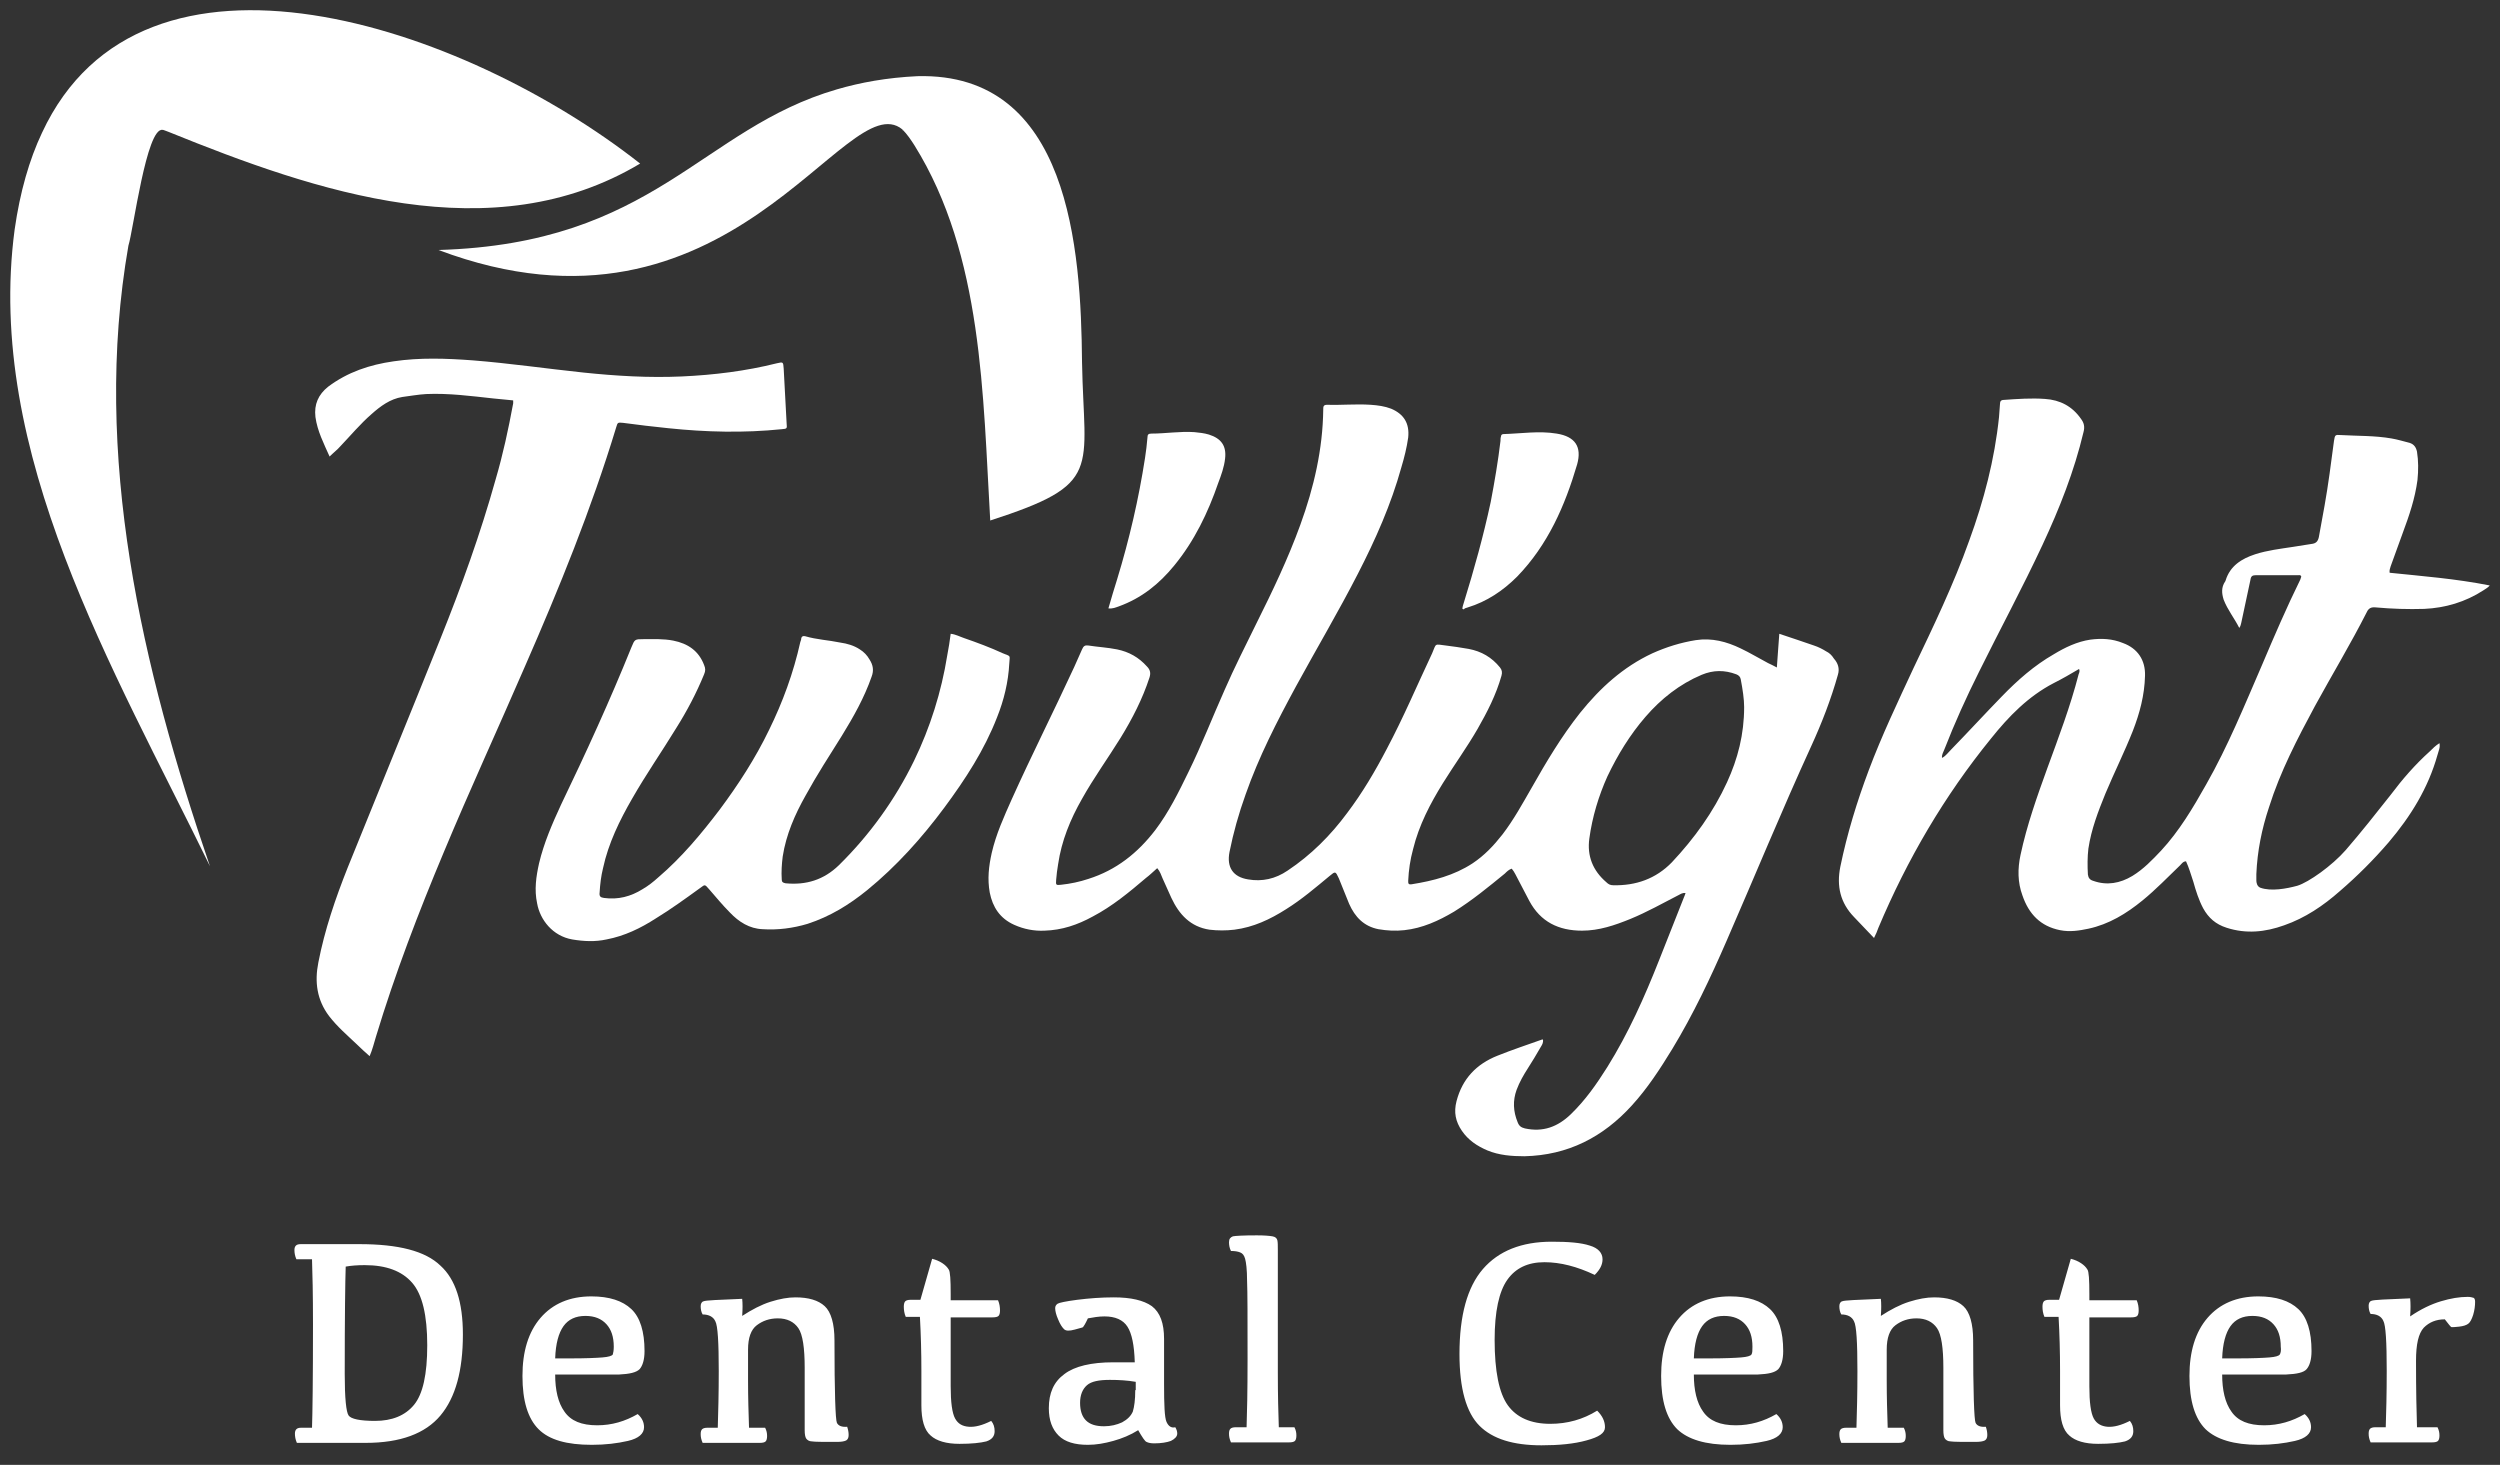 <svg version="1.1" id="Layer_1" xmlns="http://www.w3.org/2000/svg" x="0" y="0" viewBox="0 0 512 300" style="enable-background:new 0 0 512 300" xml:space="preserve"><rect x="0" y="0" width="512" height="300" fill="#333333" stroke="none"/><style>.st0{fill:#fff}</style><path class="st0" d="M374 133.4c-.8-.5-1.6-.9-2.5-1.2-2.3-.8-4.7-1.6-7.1-2.4-.2 2.3-.3 4.5-.5 6.9-.7-.4-1.2-.6-1.8-.9-1.9-1-3.7-2.1-5.6-3-2.9-1.4-5.9-2.2-9.2-1.7-3.1.5-6 1.4-8.9 2.7-6 2.8-10.7 7.1-14.8 12.2-3.8 4.8-6.9 10-9.9 15.3-1.9 3.3-3.7 6.6-6 9.6-1.8 2.3-3.7 4.3-6.1 5.9-3.8 2.5-8.1 3.6-12.5 4.3-.7.1-.7-.2-.7-.7.1-2.2.4-4.3 1-6.5 1.2-4.9 3.5-9.3 6.1-13.5 2.3-3.7 4.9-7.3 7.1-11.1 2-3.5 3.8-7 4.9-10.9.2-.7.1-1.2-.3-1.7-1.7-2.1-3.8-3.3-6.4-3.8-1.6-.3-3.2-.5-4.7-.7-2.4-.3-1.9-.5-2.8 1.6-3.1 6.6-5.9 13.2-9.3 19.6-2.4 4.6-5 9-8.1 13.1-3.4 4.6-7.4 8.6-12.2 11.8-2.5 1.7-5.2 2.3-8.1 1.8-3.1-.5-4.4-2.5-3.8-5.6.8-4 1.9-7.9 3.3-11.8 2.7-7.7 6.4-14.9 10.3-22.1 4.2-7.7 8.7-15.3 12.7-23.1 3.6-7 6.8-14.2 8.9-21.8.6-2 1.1-4 1.4-6.1.3-2.9-.9-4.8-3.5-5.9-1.3-.5-2.7-.7-4.2-.8-3-.2-6 .1-8.9 0-.8 0-.8.4-.8 1-.1 8.1-1.9 15.9-4.7 23.6-2.5 6.9-5.7 13.6-9 20.2-2.2 4.5-4.5 9-6.5 13.6-2.5 5.6-4.7 11.3-7.4 16.8-2 4.1-4 8.2-6.8 11.9-3.6 4.7-8 8.2-13.7 10-1.8.6-3.7 1-5.6 1.2-1 .1-1.1.1-1-1 .1-1.1.2-2.1.4-3.2.7-4.8 2.5-9.2 4.9-13.4 2.4-4.3 5.3-8.3 7.9-12.5 2.4-3.9 4.5-8 5.9-12.3.3-.9.2-1.6-.5-2.3-1.7-1.9-3.7-3-6.1-3.5-2-.4-4-.5-5.9-.8-.7-.1-1 .1-1.3.8-.5 1.2-1.1 2.4-1.6 3.6-4.2 9.1-8.7 18-12.8 27.1-1.6 3.6-3.2 7.1-4.1 11-.6 2.7-.9 5.3-.4 8.1.6 3 2.1 5.3 5 6.6 2 .9 4.1 1.3 6.2 1.2 3.6-.1 6.8-1.2 9.9-2.9 4-2.1 7.5-5 10.9-7.9.8-.6 1.5-1.3 2.3-2 .6.7.8 1.4 1.1 2.1.6 1.3 1.2 2.7 1.8 4 1.6 3.4 3.9 5.9 7.8 6.5 1.7.2 3.4.2 5.1 0 3.9-.5 7.3-2.1 10.6-4.2 3.2-2 6-4.4 8.9-6.8 1.2-1 1.2-1 1.9.5.7 1.7 1.4 3.5 2.1 5.2 1.2 2.7 3 4.6 6 5.2 1.8.3 3.5.4 5.3.2 3.7-.4 7-1.9 10.2-3.8 3.7-2.3 7.1-5.1 10.4-7.8.4-.4.8-.8 1.4-1 .6.7.9 1.5 1.3 2.2.8 1.5 1.5 2.9 2.3 4.4 2.3 4.3 6 6.1 10.8 6.1 3.5 0 6.7-1.1 9.9-2.4 3.4-1.4 6.6-3.2 9.9-4.9.4-.2.8-.5 1.4-.4-.1.3-.2.6-.3.8l-5.1 12.9c-3 7.6-6.3 15-10.6 21.9-2.2 3.5-4.5 6.8-7.5 9.7-2.7 2.6-5.7 3.7-9.4 2.9-.8-.2-1.2-.5-1.5-1.3-.9-2.2-1-4.4-.2-6.6.6-1.6 1.4-3 2.3-4.4.9-1.4 1.8-2.9 2.6-4.3.3-.5.6-.9.5-1.6h-.2c-3.1 1.1-6.1 2.1-9.1 3.3-4.3 1.7-7.2 4.7-8.4 9.3-.6 2.3-.2 4.2 1.1 6.1 1.3 1.9 3.1 3.1 5.2 4 2.4 1 5 1.2 7.6 1.2 8.9-.2 16.1-3.9 22-10.4 3.2-3.5 5.8-7.5 8.3-11.6 4.3-7.1 7.8-14.5 11.1-22.1 5.8-13.3 11.3-26.7 17.3-39.8 2.2-4.8 4.1-9.7 5.5-14.7.4-1.3 0-2.4-.8-3.3-.5-.8-1-1.2-1.6-1.5zm-20.3 26.8c-2.8 6.1-6.7 11.5-11.3 16.4-3.3 3.4-7.4 4.8-12 4.7-.6 0-1-.2-1.4-.6-2.8-2.4-4-5.4-3.5-9 .6-4.4 1.9-8.7 3.7-12.7 2.1-4.4 4.6-8.5 7.8-12.2 3.2-3.7 7-6.7 11.5-8.6 2.4-1 4.7-1 7.1-.1.5.2.8.5.9 1 .4 2.1.7 4.1.7 5.7 0 5.6-1.3 10.6-3.5 15.4zM315.9 212.8zM499.4 152zM489.4 117.3c-.1-.5.1-.9.2-1.3.8-2.3 1.7-4.6 2.5-6.9 1.3-3.5 2.5-7 3-10.8.2-2 .2-3.9-.1-5.8-.2-.9-.6-1.5-1.5-1.8-1.2-.3-2.5-.7-3.7-.9-3.4-.6-6.9-.5-10.4-.7-1.2-.1-1.2 0-1.4 1.2-.3 2.2-.6 4.5-.9 6.7-.6 4.4-1.4 8.7-2.2 13-.2.9-.6 1.3-1.5 1.4-1.3.2-2.5.4-3.8.6-2.6.4-5.2.7-7.7 1.5-2.8.9-5.2 2.4-6.1 5.4 0 .1-.1.2-.1.2-.8 1.2-.7 2.4-.3 3.7.8 2.1 2.2 3.8 3.2 5.8.3-.4.3-.7.4-1 .6-3 1.3-5.9 1.9-8.9.1-.7.4-.9 1.1-.9h8.7c.2 0 .5-.1.6.3-.1.2-.1.4-.2.6-2.8 5.7-5.3 11.5-7.8 17.4-3.6 8.3-7 16.7-11.5 24.6-2.7 4.8-5.5 9.5-9.2 13.5-1.8 1.9-3.6 3.8-5.9 5.2-2.5 1.5-5.2 2-8 1-.7-.2-1-.6-1.1-1.3-.1-1.8-.1-3.6.1-5.3.6-4 2-7.6 3.5-11.3 1.8-4.3 3.9-8.5 5.6-12.8 1.4-3.6 2.4-7.3 2.5-11.3.1-3.2-1.5-5.6-4.5-6.7-2.2-.9-4.4-1-6.7-.7-2.7.4-5.2 1.6-7.5 3-4 2.3-7.4 5.3-10.6 8.6-3.5 3.6-6.9 7.3-10.4 10.9-.6.6-1.1 1.3-1.8 1.7l-.1-.1c0-.6.3-1.1.5-1.6 2.1-5.4 4.5-10.7 7.1-15.9 4.3-8.7 8.9-17.2 13-26 3.5-7.5 6.5-15.1 8.4-23.1.3-1.1.1-1.9-.5-2.7-1.8-2.6-4.3-3.9-7.4-4.1-2.8-.2-5.6 0-8.4.2-.6 0-.8.3-.8.8-.1.9-.1 1.8-.2 2.7-.9 8.7-3.1 17.1-6.1 25.3-3.2 9-7.3 17.5-11.4 26.1-3.2 6.9-6.5 13.8-9.2 21-2.4 6.4-4.4 12.9-5.8 19.7-.8 4 0 7.4 2.8 10.3 1.3 1.4 2.7 2.8 4.1 4.3.4-.8.7-1.5.9-2.1 5.9-14 13.5-27 23.1-38.8 3.6-4.5 7.6-8.6 12.8-11.3 1.8-.9 3.5-1.9 5.2-2.9.2.5 0 .8-.1 1.1-1.7 6.6-4.1 12.9-6.4 19.2-2.1 5.8-4.2 11.7-5.5 17.8-.6 2.8-.6 5.6.4 8.3 1.3 3.8 3.7 6.3 7.7 7.1 2 .4 3.9.1 5.8-.3 4.2-.9 7.8-3.1 11.1-5.8 2.7-2.2 5.2-4.8 7.7-7.2.3-.3.6-.8 1.2-.8.6 1.3 1 2.7 1.5 4.2.5 1.8 1.1 3.7 2 5.4 1.1 2 2.6 3.3 4.8 4 4 1.3 7.9.9 11.8-.5 4.3-1.5 8-4 11.4-7 3.6-3.1 6.9-6.4 10-10 4.5-5.3 8.1-11.1 10-17.9.2-.8.6-1.5.4-2.4-.8.5-1.4 1.1-2 1.7-3 2.7-5.6 5.7-8 8.9-3 3.8-6 7.6-9.2 11.3-2.8 3.2-7.6 6.6-9.9 7.3-2.2.6-5.4 1.2-7.6.4-.7-.3-.8-1.1-.8-1.5V179c.2-4.7 1.1-9.2 2.6-13.7 2.3-7.3 5.8-14 9.4-20.7 3.5-6.4 7.3-12.7 10.6-19.2.4-.9 1-1.1 1.9-1 3.3.3 6.6.4 9.9.3 4.3-.2 8.4-1.4 12.1-3.8.4-.3.9-.5 1.3-1-7.1-1.4-13.8-1.9-20.5-2.6zM101.5 98.2c-3.1 11.1-7 21.9-11.3 32.6-6.3 15.7-12.7 31.3-19 46.9-2.5 6.3-4.7 12.7-6 19.4-.8 4-.3 7.7 2.2 11 1.7 2.2 3.7 3.9 5.7 5.8.8.8 1.7 1.6 2.6 2.4.6-1.4.9-2.7 1.3-4 3.9-12.9 8.7-25.4 13.9-37.8 5.3-12.7 11.1-25.3 16.6-38 7-16 13.6-32.2 18.7-49 .3-1 .3-1 1.4-.9 3.1.4 6.2.8 9.3 1.1 7.7.8 15.4 1 23.2.2 1.1-.1 1.1-.1 1-1.2-.2-3.7-.4-7.5-.6-11.2-.1-1.4-.1-1.4-1.4-1.1-6.4 1.6-12.9 2.4-19.5 2.7-6.7.3-13.4-.1-20.1-.8-7.6-.8-15.1-1.9-22.7-2.5-5.4-.4-10.8-.6-16.2.2-4.9.7-9.4 2.2-13.4 5.2-2 1.6-2.9 3.6-2.6 6.2.4 2.9 1.7 5.4 2.9 8.1.8-.8 1.6-1.4 2.2-2.1 2.1-2.2 4.1-4.6 6.4-6.6 1.8-1.6 3.8-3.1 6.3-3.5 1.6-.2 3.2-.5 4.9-.6 4.6-.2 9.1.4 13.7.9 1.4.1 2.7.3 4.1.4v.6c-1 5.4-2.1 10.5-3.6 15.6z"/><path class="st0" d="M204.2 146.9c1.4-3.5 2.3-7.2 2.5-11 .1-1.8.4-1.4-1.3-2.1-2.6-1.2-5.3-2.2-7.9-3.1-.9-.3-1.8-.8-2.8-.9-.2 1.5-.4 2.9-.7 4.4-1.2 7.5-3.5 14.8-6.8 21.6-3.9 8-9.1 15.2-15.4 21.4-3.1 3-6.7 4.1-10.9 3.7-.6-.1-.8-.3-.8-.8-.1-1.6 0-3.1.2-4.7.7-4.5 2.5-8.6 4.7-12.5 2.3-4.2 4.9-8.2 7.4-12.2 2.4-3.9 4.6-7.8 6.1-12.1.5-1.3.3-2.4-.4-3.5-.5-.9-1.2-1.6-2-2.1-1.2-.8-2.6-1.2-4-1.4-2.4-.5-4.8-.6-7.2-1.3-.4-.1-.7 0-.8.4 0 .3-.1.5-.2.8-1.4 6.3-3.6 12.3-6.4 18-2.8 5.8-6.3 11.2-10.1 16.3-3.8 5-7.8 9.8-12.6 13.9-1 .9-2 1.7-3.2 2.4-2.4 1.5-5 2.2-7.9 1.8-.7-.1-1-.3-.9-1.1.1-1.7.3-3.4.7-5 1.1-5.1 3.4-9.8 6-14.3 2.8-4.9 6-9.5 9-14.4 2.2-3.5 4.1-7.1 5.7-11 .3-.7.3-1.2 0-1.9-1.1-2.9-3.3-4.4-6.3-5-2-.4-4.1-.3-6.1-.3-1.8 0-1.8 0-2.5 1.7-4.4 10.9-9.3 21.6-14.4 32.2-1.8 3.9-3.5 7.8-4.5 12-.6 2.7-1 5.4-.4 8.2.6 3.4 3.2 6.7 7.2 7.4 2.4.4 4.7.5 7 0 3.7-.7 7-2.3 10.1-4.3 3.1-1.9 6-4 8.9-6.1 1.2-.8 1-1.1 2.1.2 1.4 1.6 2.7 3.2 4.2 4.7 1.8 1.9 4 3.3 6.7 3.4 3.1.2 6.2-.2 9.2-1.1 4.6-1.5 8.5-3.9 12.2-6.9 6-4.9 11.2-10.7 15.8-16.9 4.3-5.8 8.2-11.8 10.8-18.5zM240.5 115.8c4.1-5 6.9-10.8 9-16.9.6-1.6 1.2-3.2 1.4-5 .3-2.6-.8-4.1-3.3-4.9-1-.3-2-.4-3-.5-2.9-.2-5.9.3-8.8.3-.6 0-.8.2-.8.8-.1 1.4-.3 2.8-.5 4.2-1.3 8.4-3.2 16.6-5.7 24.8-.6 1.9-1.2 3.9-1.8 6 .9.1 1.5-.2 2.1-.4 4.7-1.7 8.3-4.6 11.4-8.4zM300.6 124.4c3.9-1.2 7.2-3.4 10.1-6.3 6.3-6.5 9.8-14.5 12.3-23 1-3.6-.4-5.7-4.2-6.3-3.6-.6-7.3 0-10.9.1-.3 0-.5.2-.5.5-.1.3-.1.6-.1.9-.5 4.2-1.2 8.3-2 12.5-1.5 7-3.4 13.8-5.5 20.6-.1.4-.3.8-.3 1.3.1 0 .2.1.3.1.1-.2.4-.3.8-.4zM26.3 50.3c1-3.1 3.7-24.3 7-23.7h.1c.1 0 .2.1.3.1.3.1.5.2.8.3 30.3 12.3 66.3 24.6 96.6 6.5C95 5.1 29.2-17.1 8.6 27.2 6 32.7 4.1 39.3 3 47c-6.1 45.8 20.2 89.8 40 130.4-13.9-40.6-24.2-84.1-16.7-127.1z"/><path class="st0" d="M184.8 26.5c0 .1.1.2.1.3 0-.1 0-.2-.1-.3.1 0 .1 0 0 0 .1 0 0 0 0 0 1 1 1.8 2.2 2.5 3.3 14 22.5 14 51.3 15.5 76.8 23.2-7.5 19.2-10.1 18.8-32.4-.2-23.3-2.6-59.4-33.7-58.6-6.3.3-11.7 1.3-16.5 2.7-27.9 8.1-37.3 31.6-81.6 32.9 59.8 22.5 83.4-34.2 95-24.7zM73.6 254.8h-12c-.5 0-.8.1-1 .3-.2.2-.3.5-.3.9 0 .6.1 1.2.4 1.9h3.2c.1 2.8.2 7.2.2 13.3 0 11.4-.1 18.4-.2 21.2h-2.2c-.5 0-.8.1-1 .3-.2.2-.3.5-.3.9 0 .6.1 1.2.4 1.9h14.1c7.1 0 12.2-1.9 15.3-5.6 3.1-3.7 4.6-9.2 4.6-16.6 0-6.6-1.5-11.3-4.6-14.1-3.1-3-8.6-4.4-16.6-4.4zm11.2 32.9c-1.8 2.2-4.5 3.3-8 3.3-3.1 0-4.9-.4-5.4-1.1-.5-.7-.8-3.5-.8-8.5 0-11.7.1-19.1.2-22 1.1-.2 2.4-.3 3.9-.3 4.4 0 7.6 1.2 9.7 3.6 2.1 2.4 3.1 6.7 3.1 12.8 0 6-.9 10-2.7 12.2zM131 280.4c.6-.7 1-1.9 1-3.7 0-4-.9-6.9-2.7-8.6-1.8-1.7-4.5-2.6-8.2-2.6-4.4 0-7.9 1.5-10.4 4.4-2.5 2.9-3.7 6.9-3.7 11.9 0 5.1 1.1 8.7 3.3 10.9s5.8 3.2 10.9 3.2c2.8 0 5.2-.3 7.4-.8s3.3-1.5 3.3-2.8c0-1-.4-1.9-1.3-2.7-2.6 1.5-5.3 2.3-8.3 2.3-3.2 0-5.4-.9-6.7-2.8-1.3-1.8-1.9-4.4-1.9-7.6h13.1c2.1-.1 3.5-.4 4.2-1.1zm-5.5-3c-.2.3-.9.5-2.1.6-1.2.1-3.4.2-6.6.2h-3.1c.1-3 .7-5.2 1.7-6.6 1-1.4 2.5-2.1 4.5-2.1 1.9 0 3.3.6 4.3 1.7s1.5 2.6 1.5 4.6c0 .7-.1 1.3-.2 1.6zM171.4 291.4c-.3-.6-.5-6.3-.5-16.9 0-3.4-.7-5.8-2-7s-3.3-1.8-6-1.8c-1.5 0-3.2.3-5.1.9-1.9.6-3.8 1.6-5.8 2.9.1-1.4.1-2.6 0-3.5-4.8.2-7.5.3-7.9.5-.4.1-.6.5-.6 1 0 .6.1 1.2.4 1.7 1.3 0 2.2.5 2.6 1.4.5.9.7 4.3.7 10.2 0 4.6-.1 8.4-.2 11.6h-2.1c-.5 0-.9.1-1.1.3-.2.2-.3.5-.3 1 0 .6.1 1.1.4 1.8h11.7c.6 0 1-.1 1.2-.3.2-.2.3-.6.3-1.1 0-.6-.1-1.1-.4-1.7h-3.3c-.1-3-.2-6.2-.2-9.7v-6.3c0-2.4.6-4.1 1.8-5 1.2-.9 2.6-1.4 4.3-1.4 1.9 0 3.3.7 4.2 2s1.3 4.1 1.3 8.1v12.8c0 .8.1 1.4.3 1.7.2.3.6.6 1.2.6.6.1 2.3.1 5.1.1.9 0 1.5-.1 1.9-.3.3-.2.5-.5.5-1.1 0-.6-.1-1.1-.3-1.7-1.1.1-1.8-.2-2.1-.8zM194.7 266.2V265c0-2.9-.1-4.6-.4-5-.3-.5-.7-.9-1.3-1.3-.6-.4-1.3-.7-2.1-.9l-2.4 8.4h-2c-.5 0-.9.1-1.1.3-.2.2-.3.6-.3 1.1 0 .7.1 1.4.4 2.1h2.9c.2 3.6.3 7.3.3 11.1v7c0 3 .6 5.1 1.9 6.2 1.2 1.1 3.2 1.7 5.9 1.7 2.5 0 4.3-.2 5.5-.5 1.2-.4 1.7-1.1 1.7-2.1 0-.8-.2-1.5-.7-2.1-1.8.9-3.3 1.3-4.6 1.2s-2.2-.6-2.8-1.7c-.6-1.1-.9-3.3-.9-6.6v-14.1h8.5c.7 0 1.1-.1 1.3-.3.2-.2.3-.6.3-1.1 0-.7-.1-1.4-.4-2.1h-9.7zM238.9 291.2c-.4-.9-.5-3.5-.5-7.8v-9.2c0-3.2-.8-5.4-2.5-6.7-1.7-1.2-4.3-1.8-7.8-1.8-2.6 0-5.1.2-7.5.5-2.3.3-3.7.6-4 .8-.3.2-.5.5-.5.9 0 .6.2 1.4.6 2.3.4 1 .8 1.6 1.2 2 .4.4 1.1.4 2.2.1 1-.3 1.6-.4 1.7-.5.1-.1.5-.7 1-1.8 1.1-.2 2.2-.4 3.4-.4 2.2 0 3.8.7 4.7 2.1.9 1.4 1.4 3.8 1.5 7.3H228c-4.5 0-7.9.8-10 2.4-2.2 1.6-3.2 3.9-3.2 7 0 2.5.7 4.3 2 5.6 1.3 1.3 3.3 1.9 6 1.9 1.7 0 3.4-.3 5.2-.8 1.8-.5 3.5-1.2 5.1-2.2.8 1.4 1.4 2.3 1.7 2.4.4.2.9.3 1.6.3 1.4 0 2.6-.2 3.4-.5.8-.4 1.3-.9 1.3-1.5 0-.4-.1-.8-.4-1.3-.8.2-1.4-.2-1.8-1.1zm-6.4-6.5c0 2-.2 3.4-.5 4.4-.4.9-1.1 1.6-2.2 2.2-1.1.5-2.3.8-3.7.8-1.7 0-2.9-.4-3.7-1.2-.8-.8-1.2-2-1.2-3.6s.5-2.8 1.4-3.6c.9-.8 2.5-1.1 4.7-1.1 1.8 0 3.6.1 5.3.4v1.7zM261.9 292.3c-.1-2.8-.2-6.5-.2-11.3v-24.9c0-1 0-1.7-.1-2.1-.1-.4-.4-.7-1-.8-.6-.1-1.6-.2-3.2-.2-2.8 0-4.4.1-4.9.2-.5.2-.8.5-.8 1.2 0 .6.1 1.2.4 1.8.8 0 1.4.1 1.9.3.5.2.8.6 1 1.3s.4 2.2.4 4.5c.1 2.3.1 7.6.1 16 0 6.6-.1 11.2-.2 14h-2.2c-.5 0-.9.1-1.1.3s-.3.5-.3 1c0 .6.1 1.1.4 1.8H264c.6 0 1-.1 1.2-.3s.3-.6.3-1.1c0-.6-.1-1.1-.4-1.7h-3.2zM317.5 291.6c-4 0-6.9-1.3-8.7-3.8-1.8-2.5-2.7-7-2.7-13.4 0-5.8.9-9.9 2.6-12.3 1.7-2.4 4.2-3.6 7.6-3.6 3.3 0 6.7.9 10.3 2.6 1.1-1.1 1.6-2.1 1.6-3.2 0-1.3-.9-2.3-2.6-2.8-1.8-.6-4.4-.8-7.8-.8-6.2 0-10.9 1.9-14.1 5.6s-4.8 9.5-4.8 17.4c0 7.1 1.4 12 4.1 14.7 2.7 2.7 6.9 4 12.7 4 3.6 0 6.7-.3 9.2-1 2.6-.7 3.8-1.5 3.8-2.7 0-1.2-.5-2.3-1.6-3.4-2.9 1.8-6.1 2.7-9.6 2.7zM364.2 280.4c.6-.7 1-1.9 1-3.7 0-4-.9-6.9-2.7-8.6-1.8-1.7-4.5-2.6-8.2-2.6-4.4 0-7.9 1.5-10.4 4.4-2.5 2.9-3.7 6.9-3.7 11.9 0 5.1 1.1 8.7 3.3 10.9 2.2 2.1 5.8 3.2 10.9 3.2 2.8 0 5.2-.3 7.4-.8s3.3-1.5 3.3-2.8c0-1-.4-1.9-1.3-2.7-2.6 1.5-5.3 2.3-8.3 2.3-3.2 0-5.4-.9-6.7-2.8-1.3-1.8-1.9-4.4-1.9-7.6H360c2.2-.1 3.5-.4 4.2-1.1zm-5.5-3c-.2.3-.9.5-2.1.6-1.2.1-3.4.2-6.6.2h-3.1c.1-3 .7-5.2 1.7-6.6 1-1.4 2.5-2.1 4.5-2.1 1.9 0 3.3.6 4.3 1.7s1.5 2.6 1.5 4.6c0 .7 0 1.3-.2 1.6zM404.6 291.4c-.3-.6-.5-6.3-.5-16.9 0-3.4-.7-5.8-2-7-1.3-1.2-3.3-1.8-6-1.8-1.5 0-3.2.3-5.1.9s-3.8 1.6-5.8 2.9c.1-1.4.1-2.6 0-3.5-4.8.2-7.5.3-7.9.5-.4.1-.6.5-.6 1 0 .6.1 1.2.4 1.7 1.3 0 2.2.5 2.6 1.4.5.9.7 4.3.7 10.2 0 4.6-.1 8.4-.2 11.6h-2.1c-.5 0-.9.1-1.1.3s-.3.5-.3 1c0 .6.1 1.1.4 1.8h11.7c.6 0 1-.1 1.2-.3.2-.2.3-.6.3-1.1 0-.6-.1-1.1-.4-1.7h-3.3c-.1-3-.2-6.2-.2-9.7v-6.3c0-2.4.6-4.1 1.8-5 1.2-.9 2.6-1.4 4.3-1.4 1.9 0 3.3.7 4.2 2 .9 1.3 1.3 4.1 1.3 8.1v12.8c0 .8.1 1.4.3 1.7.2.3.6.6 1.2.6.6.1 2.3.1 5.1.1.9 0 1.5-.1 1.9-.3.3-.2.5-.5.5-1.1 0-.6-.1-1.1-.3-1.7-1.1.1-1.8-.2-2.1-.8zM427.9 266.2V265c0-2.9-.1-4.6-.4-5-.3-.5-.7-.9-1.3-1.3s-1.3-.7-2.1-.9l-2.4 8.4h-2c-.5 0-.9.1-1.1.3-.2.2-.3.6-.3 1.1 0 .7.1 1.4.4 2.1h2.9c.2 3.6.3 7.3.3 11.1v7c0 3 .6 5.1 1.9 6.2 1.2 1.1 3.2 1.7 5.9 1.7 2.5 0 4.3-.2 5.5-.5 1.2-.4 1.7-1.1 1.7-2.1 0-.8-.2-1.5-.7-2.1-1.8.9-3.3 1.3-4.6 1.2-1.2-.1-2.2-.6-2.8-1.7-.6-1.1-.9-3.3-.9-6.6v-14.1h8.5c.7 0 1.1-.1 1.3-.3s.3-.6.3-1.1c0-.7-.1-1.4-.4-2.1h-9.7zM472.4 280.4c.6-.7 1-1.9 1-3.7 0-4-.9-6.9-2.7-8.6-1.8-1.7-4.5-2.6-8.2-2.6-4.4 0-7.9 1.5-10.4 4.4-2.5 2.9-3.7 6.9-3.7 11.9 0 5.1 1.1 8.7 3.3 10.9 2.2 2.1 5.8 3.2 10.9 3.2 2.8 0 5.2-.3 7.4-.8s3.3-1.5 3.3-2.8c0-1-.4-1.9-1.3-2.7-2.6 1.5-5.3 2.3-8.3 2.3-3.2 0-5.4-.9-6.7-2.8-1.3-1.8-1.9-4.4-1.9-7.6h13.1c2.2-.1 3.6-.4 4.2-1.1zm-5.5-3c-.2.3-.9.5-2.1.6-1.2.1-3.4.2-6.6.2h-3.1c.1-3 .7-5.2 1.7-6.6 1-1.4 2.5-2.1 4.5-2.1 1.9 0 3.3.6 4.3 1.7s1.5 2.6 1.5 4.6c.1.7 0 1.3-.2 1.6zM505.4 265.6c-1.7 0-3.5.3-5.5.9-2 .6-4.1 1.6-6.3 3.1.1-1.5.1-2.7 0-3.7-4.8.2-7.5.3-7.9.5-.4.1-.6.5-.6 1 0 .6.1 1.2.4 1.7 1.3 0 2.2.5 2.6 1.4.5.9.7 4.3.7 10.2 0 4.8-.1 8.6-.2 11.6h-2.1c-.5 0-.9.1-1.1.3s-.3.5-.3 1c0 .6.1 1.1.4 1.8h12.6c.6 0 1-.1 1.2-.3.2-.2.3-.6.3-1.1 0-.6-.1-1.1-.4-1.7H495c-.1-3-.2-7.5-.2-13.6 0-3.4.5-5.6 1.6-6.8 1.1-1.1 2.5-1.7 4.3-1.7.8 1 1.2 1.6 1.4 1.6s.7 0 1.5-.1c.9-.1 1.5-.3 1.9-.6.4-.3.7-.9 1-1.8.3-1 .4-1.9.4-2.7 0-.4-.1-.7-.3-.8-.3-.1-.7-.2-1.2-.2z"/></svg>